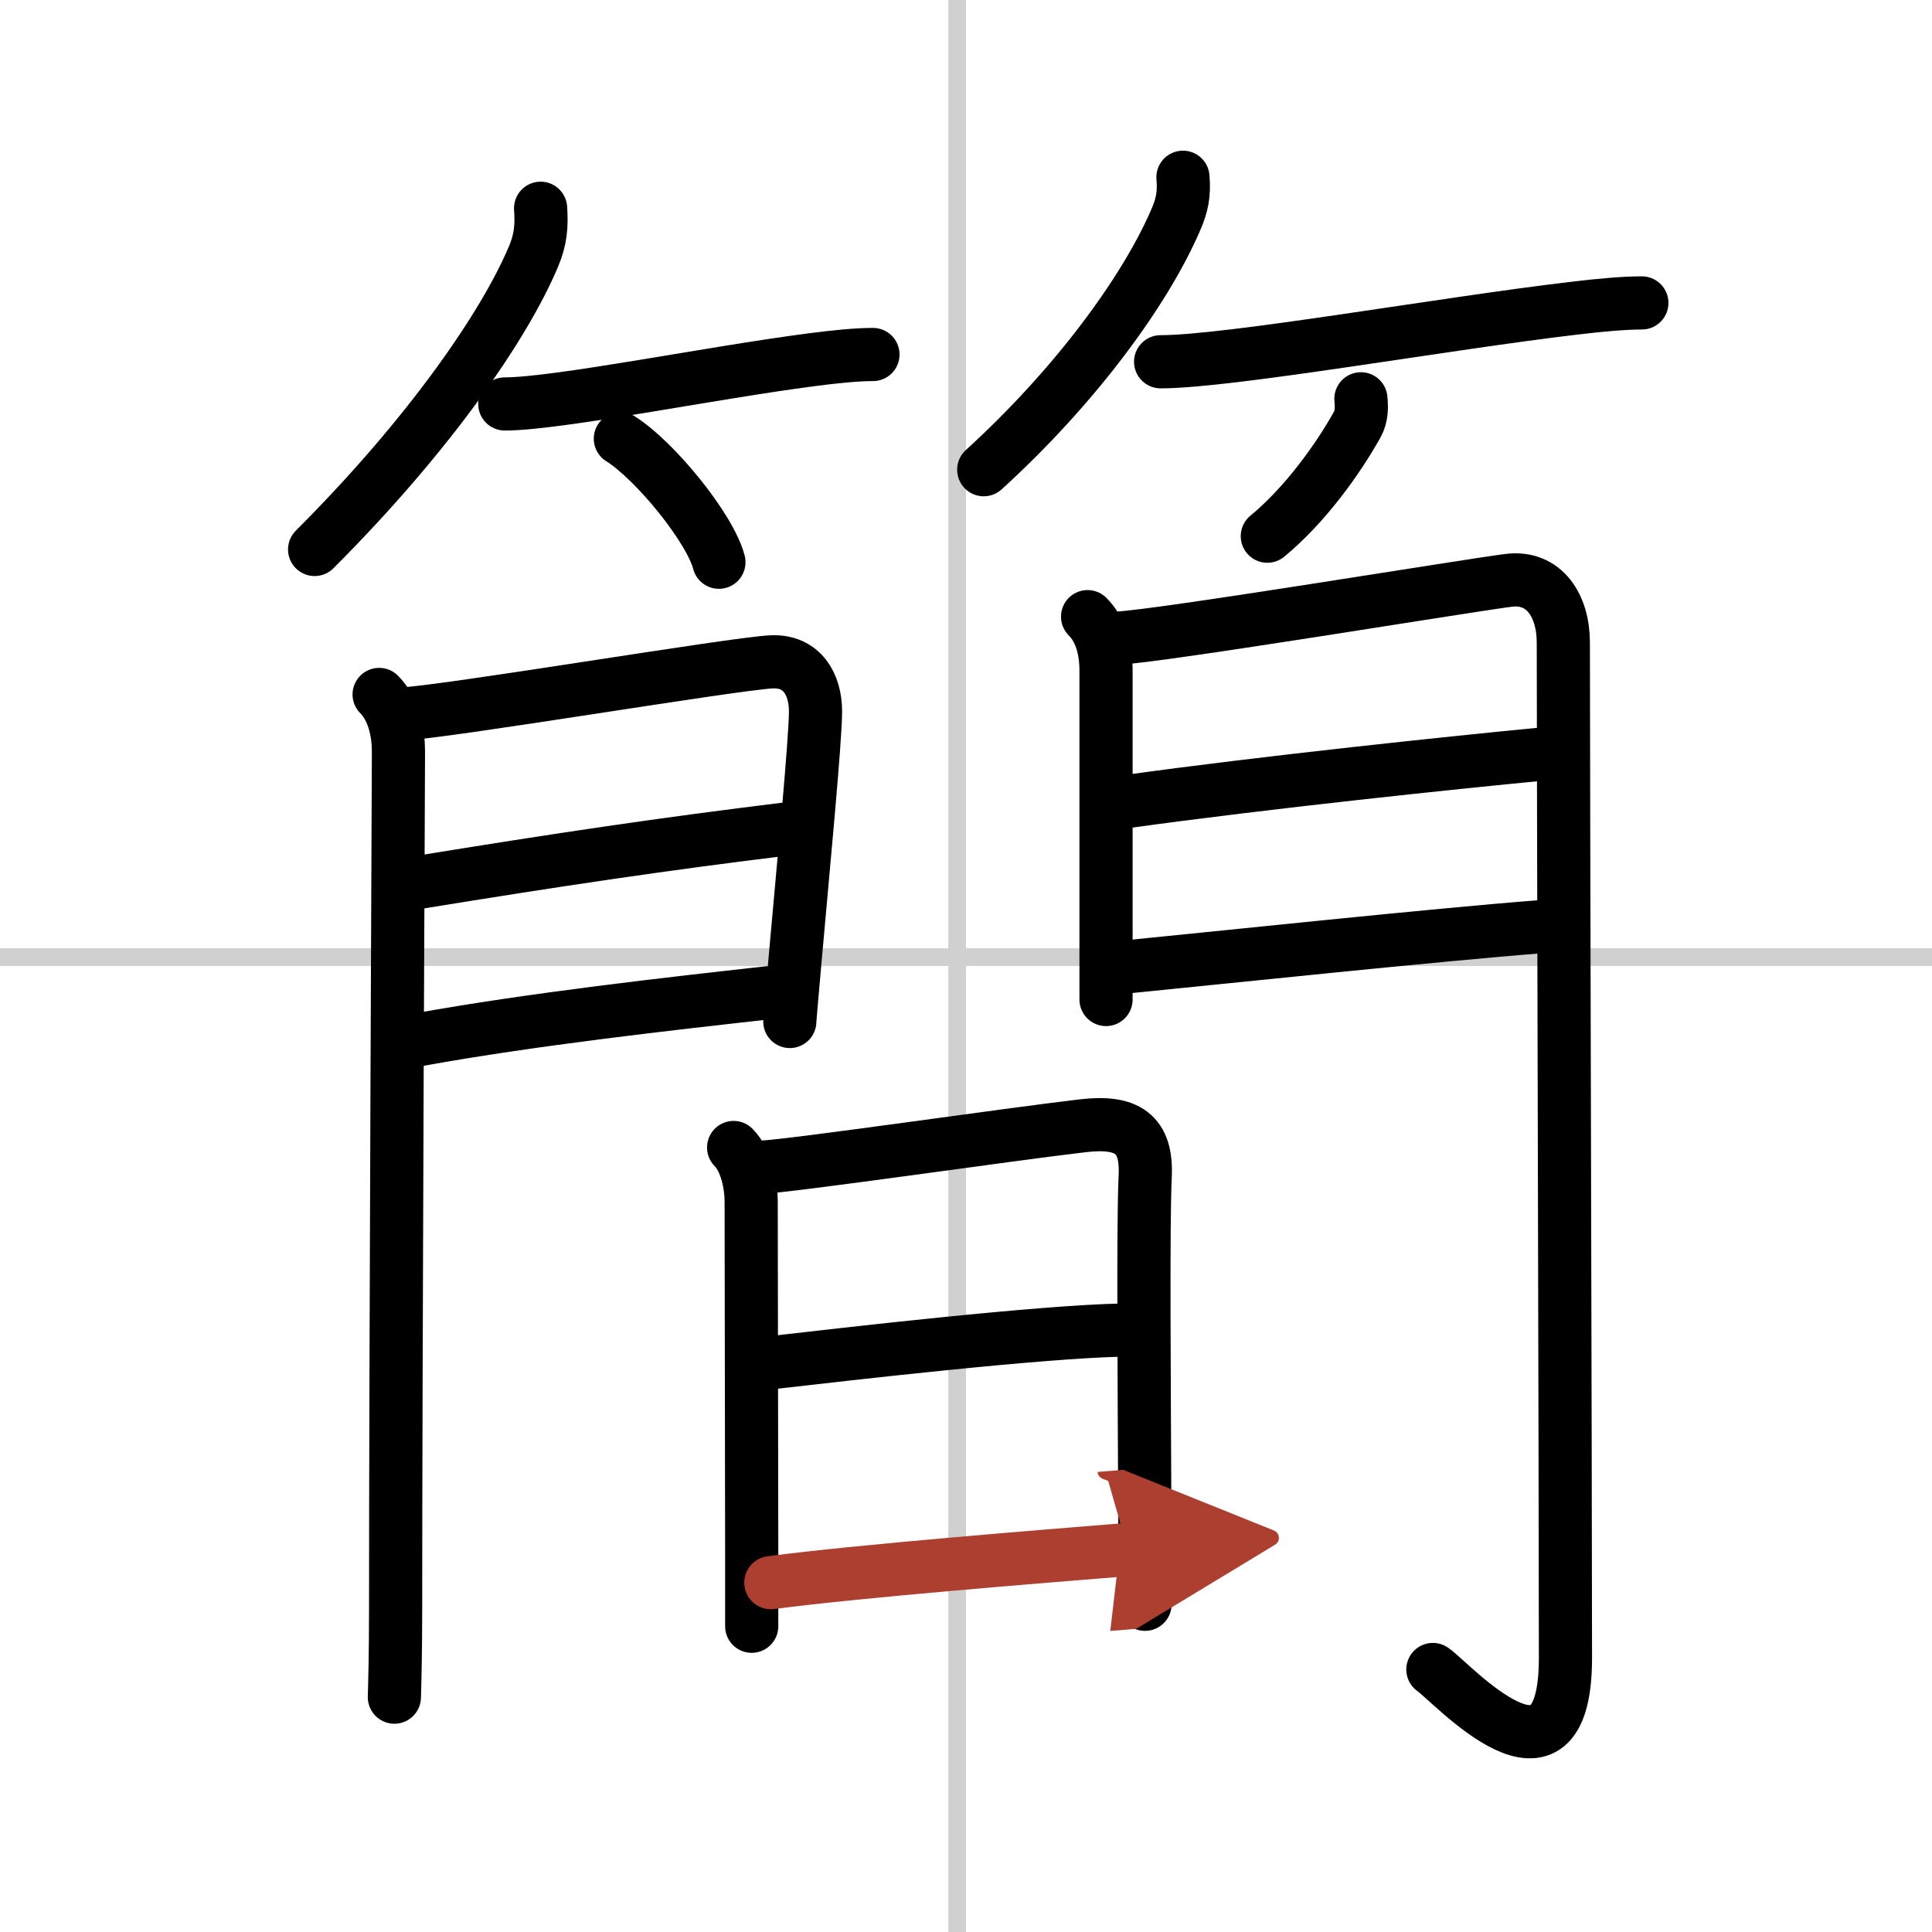 <svg width="400" height="400" viewBox="0 0 109 109" xmlns="http://www.w3.org/2000/svg"><defs><marker id="a" markerWidth="4" orient="auto" refX="1" refY="5" viewBox="0 0 10 10"><polyline points="0 0 10 5 0 10 1 5" fill="#ad3f31" stroke="#ad3f31"/></marker></defs><g fill="none" stroke="#000" stroke-linecap="round" stroke-linejoin="round" stroke-width="3"><rect width="100%" height="100%" fill="#fff" stroke="#fff"/><line x1="54" x2="54" y2="109" stroke="#d0d0d0" stroke-width="1"/><line x2="109" y1="54" y2="54" stroke="#d0d0d0" stroke-width="1"/><path d="M30.5,11.75c0.07,1.02,0,1.77-0.4,2.72C28.48,18.33,24.25,24.5,17.75,31"/><path d="m28.48 22.79c2.95 0 11.72-1.77 17.28-2.49 1.43-0.19 2.64-0.3 3.49-0.3"/><path d="m35 24.75c1.96 1.23 5.07 5.06 5.56 6.97"/><path d="m66.74 10c0.08 0.95-0.04 1.58-0.43 2.46-1.74 4.01-5.69 9.38-10.81 14.04"/><path d="m65.48 20.41c3.89 0 16.07-2.17 23.32-3.02 1.56-0.19 2.89-0.3 3.83-0.3"/><path d="m76.78 22.5c0.05 0.5 0.04 1-0.2 1.44-1.08 1.94-2.95 4.56-5.08 6.31"/><path d="m21.39 39.18c0.84 0.84 1.09 2.19 1.09 3.21 0 0.58-0.16 34.48-0.16 48.36 0 2.55-0.05 4.33-0.07 5"/><path d="m22.66 40.28c2.28-0.07 18.79-2.85 20.88-2.94 1.73-0.07 2.46 1.29 2.47 2.77 0 1.65-0.69 8.8-1.12 13.66-0.19 2.16-0.33 3.72-0.33 3.86"/><path d="m23.57 49.79c7.93-1.29 13.81-2.17 20.96-3.04"/><path d="m23.66 58.65c6.34-1.15 14.21-2.03 19.69-2.64"/><path d="m61.36 34.79c0.74 0.74 1.04 1.84 1.04 3.05v15.16 3.39"/><path d="m63.05 36c2.21-0.07 20.08-3.02 22.08-3.26 1.99-0.24 3.07 1.43 3.07 3.51 0 6.75 0.12 48.25 0.12 57.28 0 8.6-6.45 1.35-7.48 0.66"/><path d="m63.44 45.24c7.94-1.11 18.81-2.24 23.4-2.68"/><path d="m63.55 54.55c5.58-0.55 17.33-1.8 23.53-2.28"/><path d="m41.39 64.74c0.74 0.74 0.99 2.18 0.99 3.01 0 2.26 0.02 12.18 0.03 19.75v4.25"/><path d="m42.99 65.85c1.84-0.09 13.99-1.86 18.13-2.34 2.46-0.28 3.61 0.43 3.49 2.87-0.13 2.61-0.05 12-0.02 19.38 0.01 1.73 0.01 3.36 0.01 4.75"/><path d="m43.61 76.87c4.09-0.47 15.14-1.75 19.77-1.83"/><path d="m43.49 89.29c5.13-0.67 15.21-1.47 20.14-1.87" marker-end="url(#a)" stroke="#ad3f31"/></g></svg>
